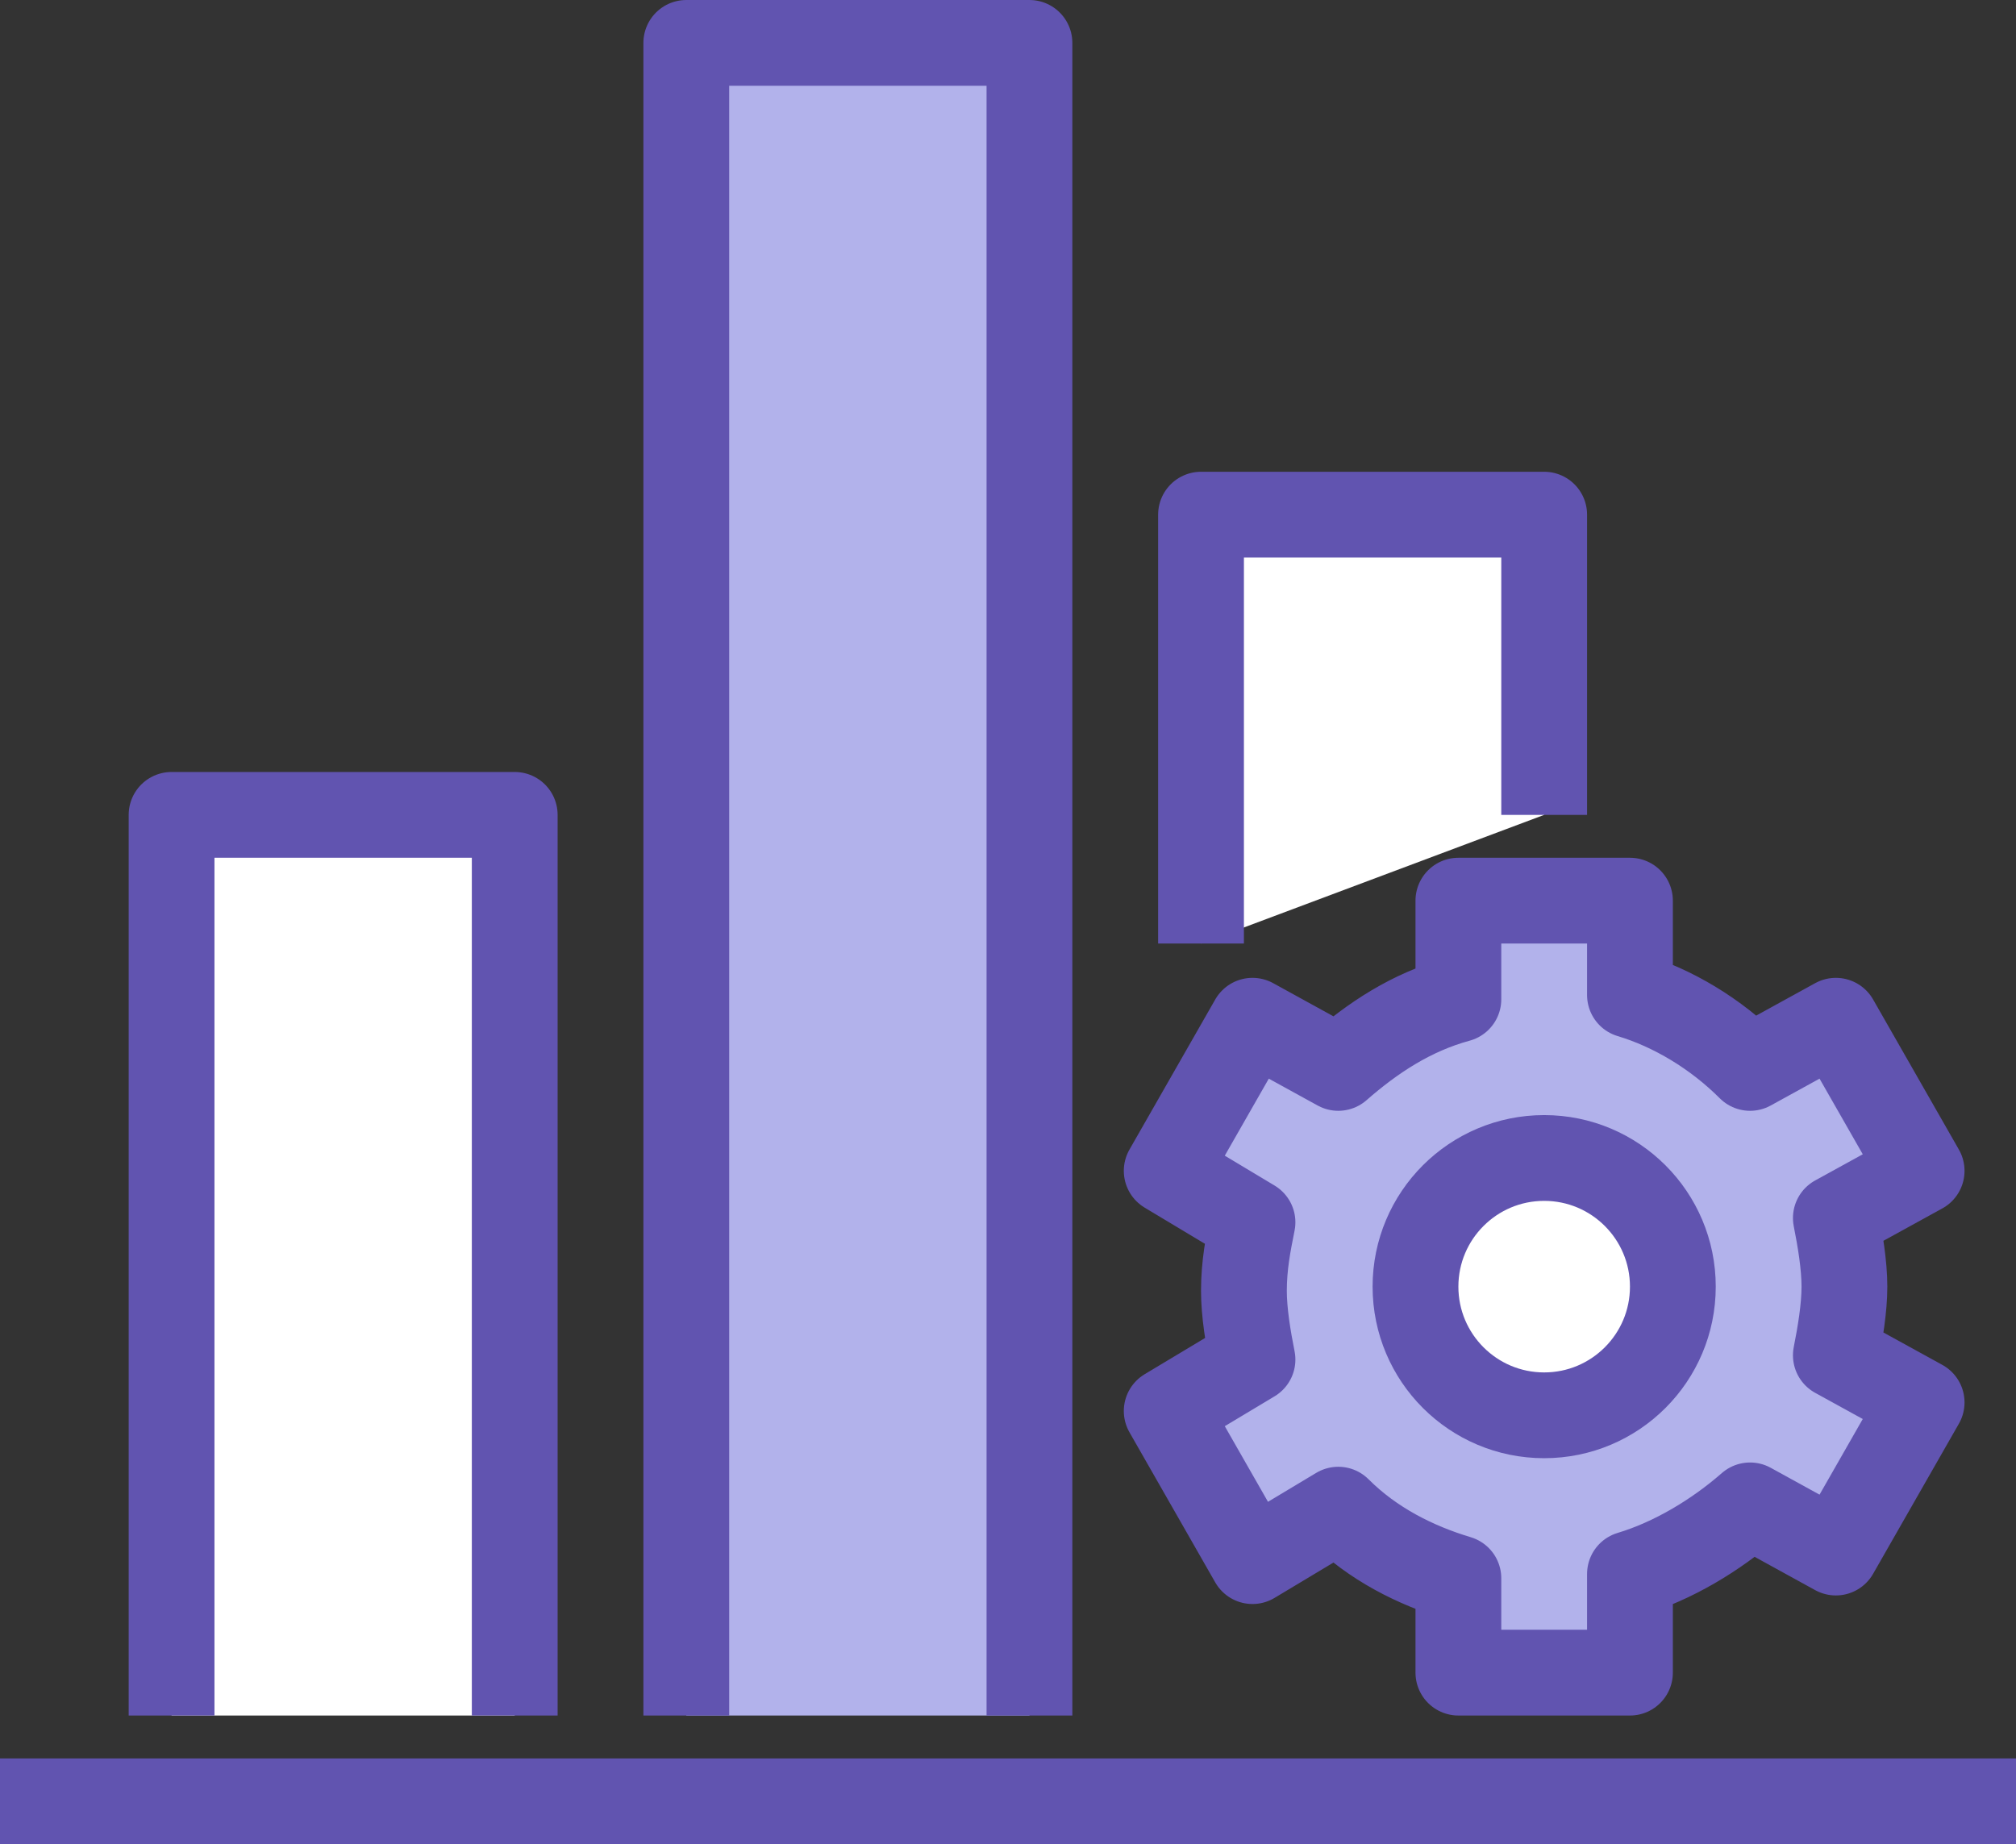 <?xml version="1.0" encoding="utf-8"?>
<!-- Generator: Adobe Illustrator 27.1.1, SVG Export Plug-In . SVG Version: 6.00 Build 0)  -->
<svg version="1.1" id="Layer_1" xmlns="http://www.w3.org/2000/svg" xmlns:xlink="http://www.w3.org/1999/xlink" x="0px" y="0px"
	 viewBox="0 0 47 43" style="enable-background:new 0 0 47 43;" xml:space="preserve">
<rect x="0" y="0" width="47" height="43" fill="#333333" stroke="none"/>
<style type="text/css">
	.st0{clip-path:url(#SVGID_00000177473636246822419770000010322146556386011830_);fill:#B2B2EB;}
	
		.st1{clip-path:url(#SVGID_00000067957035417382526090000015585775511895264183_);fill:none;stroke:#6154B0;stroke-width:2;stroke-linecap:square;stroke-linejoin:round;}
	.st2{clip-path:url(#SVGID_00000096059525566233844600000016717991843778357402_);fill:#FFFFFF;}
	
		.st3{clip-path:url(#SVGID_00000050642010010816359830000014961037140603416975_);fill:none;stroke:#6154B0;stroke-width:2;stroke-linejoin:round;}
	.st4{fill:#FFFFFF;}
	.st5{fill:none;stroke:#6154B0;stroke-width:2;stroke-linejoin:round;}
	.st6{fill:#B2B2EB;}
	
		.st7{clip-path:url(#SVGID_00000077298379053500739080000011168069282384596870_);fill:none;stroke:#6154B0;stroke-width:2;stroke-linejoin:round;}
	
		.st8{clip-path:url(#SVGID_00000004507095526276270210000014954411670286219397_);fill:none;stroke:#6154B0;stroke-width:2;stroke-linejoin:round;}
	
		.st9{clip-path:url(#SVGID_00000116219240016097418800000000154740706329832838_);fill:none;stroke:#6154B0;stroke-width:2;stroke-linecap:square;stroke-linejoin:round;}
</style>
<g>
	<g>
		<defs>
			<rect id="SVGID_1_" width="47" height="43"/>
		</defs>
		<clipPath id="SVGID_00000057112929529919888920000003656776010528712832_">
			<use xlink:href="#SVGID_1_"  style="overflow:visible;"/>
		</clipPath>
		<path style="clip-path:url(#SVGID_00000057112929529919888920000003656776010528712832_);fill:#B2B2EB;" d="M43,30
			c0-0.5-0.1-1.1-0.2-1.6l2-1.1l-2-3.5l-2,1.1c-0.8-0.8-1.8-1.4-2.8-1.7V21h-4v2.3c-1.1,0.3-2,0.9-2.8,1.6l-2-1.1l-2,3.5l2,1.2
			c-0.1,0.5-0.2,1-0.2,1.6c0,0.5,0.1,1.1,0.2,1.6l-2,1.2l2,3.5l2-1.2c0.8,0.8,1.8,1.3,2.8,1.6V39h4v-2.3c1-0.3,2-0.9,2.8-1.6l2,1.1
			l2-3.5l-2-1.1C42.9,31.1,43,30.5,43,30"/>
	</g>
	<g>
		<defs>
			<rect id="SVGID_00000072256256681760559040000002181503069245381818_" width="47" height="43"/>
		</defs>
		<clipPath id="SVGID_00000180338239689162214890000012904413255287390851_">
			<use xlink:href="#SVGID_00000072256256681760559040000002181503069245381818_"  style="overflow:visible;"/>
		</clipPath>
		
			<path style="clip-path:url(#SVGID_00000180338239689162214890000012904413255287390851_);fill:none;stroke:#6154B0;stroke-width:2;stroke-linecap:square;stroke-linejoin:round;" d="
			M43,30c0-0.5-0.1-1.1-0.2-1.6l2-1.1l-2-3.5l-2,1.1c-0.8-0.8-1.8-1.4-2.8-1.7V21h-4v2.3c-1.1,0.3-2,0.9-2.8,1.6l-2-1.1l-2,3.5
			l2,1.2c-0.1,0.5-0.2,1-0.2,1.6c0,0.5,0.1,1.1,0.2,1.6l-2,1.2l2,3.5l2-1.2c0.8,0.8,1.8,1.3,2.8,1.6V39h4v-2.3c1-0.3,2-0.9,2.8-1.6
			l2,1.1l2-3.5l-2-1.1C42.9,31.1,43,30.5,43,30z"/>
	</g>
	<g>
		<defs>
			<rect id="SVGID_00000041978997117870341400000008401184195969989504_" width="47" height="43"/>
		</defs>
		<clipPath id="SVGID_00000083060237263288388850000016780888219306268070_">
			<use xlink:href="#SVGID_00000041978997117870341400000008401184195969989504_"  style="overflow:visible;"/>
		</clipPath>
		<path style="clip-path:url(#SVGID_00000083060237263288388850000016780888219306268070_);fill:#FFFFFF;" d="M39,30
			c0,1.7-1.3,3-3,3s-3-1.3-3-3c0-1.7,1.3-3,3-3S39,28.3,39,30"/>
	</g>
	<g>
		<defs>
			<rect id="SVGID_00000109013077599767861640000003340716797724892076_" width="47" height="43"/>
		</defs>
		<clipPath id="SVGID_00000158001058270070180200000005740319059253918630_">
			<use xlink:href="#SVGID_00000109013077599767861640000003340716797724892076_"  style="overflow:visible;"/>
		</clipPath>
		
			<circle style="clip-path:url(#SVGID_00000158001058270070180200000005740319059253918630_);fill:none;stroke:#6154B0;stroke-width:2;stroke-linejoin:round;" cx="36" cy="30" r="3"/>
	</g>
	<polyline class="st4" points="28,22 28,12 36,12 36,19 	"/>
	<polyline class="st5" points="28,22 28,12 36,12 36,19 	"/>
	<polyline class="st6" points="16,40 16,1 24,1 24,40 	"/>
	<g>
		<defs>
			<rect id="SVGID_00000080191576176972695200000007903051819897006757_" width="47" height="43"/>
		</defs>
		<clipPath id="SVGID_00000152957827670834955660000004474099808573238147_">
			<use xlink:href="#SVGID_00000080191576176972695200000007903051819897006757_"  style="overflow:visible;"/>
		</clipPath>
		
			<polyline style="clip-path:url(#SVGID_00000152957827670834955660000004474099808573238147_);fill:none;stroke:#6154B0;stroke-width:2;stroke-linejoin:round;" points="
			16,40 16,1 24,1 24,40 		"/>
	</g>
	<polyline class="st4" points="4,40 4,19 12,19 12,40 	"/>
	<g>
		<defs>
			<rect id="SVGID_00000027593755584444813680000002609671559823021706_" width="47" height="43"/>
		</defs>
		<clipPath id="SVGID_00000059285115189198398740000016353748500037978518_">
			<use xlink:href="#SVGID_00000027593755584444813680000002609671559823021706_"  style="overflow:visible;"/>
		</clipPath>
		
			<polyline style="clip-path:url(#SVGID_00000059285115189198398740000016353748500037978518_);fill:none;stroke:#6154B0;stroke-width:2;stroke-linejoin:round;" points="
			4,40 4,19 12,19 12,40 		"/>
	</g>
	<g>
		<defs>
			<rect id="SVGID_00000128444887770138083670000008307987878769051317_" width="47" height="43"/>
		</defs>
		<clipPath id="SVGID_00000126295963327115705990000004232600109748583080_">
			<use xlink:href="#SVGID_00000128444887770138083670000008307987878769051317_"  style="overflow:visible;"/>
		</clipPath>
		
			<line style="clip-path:url(#SVGID_00000126295963327115705990000004232600109748583080_);fill:none;stroke:#6154B0;stroke-width:2;stroke-linecap:square;stroke-linejoin:round;" x1="1" y1="42" x2="46" y2="42"/>
	</g>
</g>
</svg>

